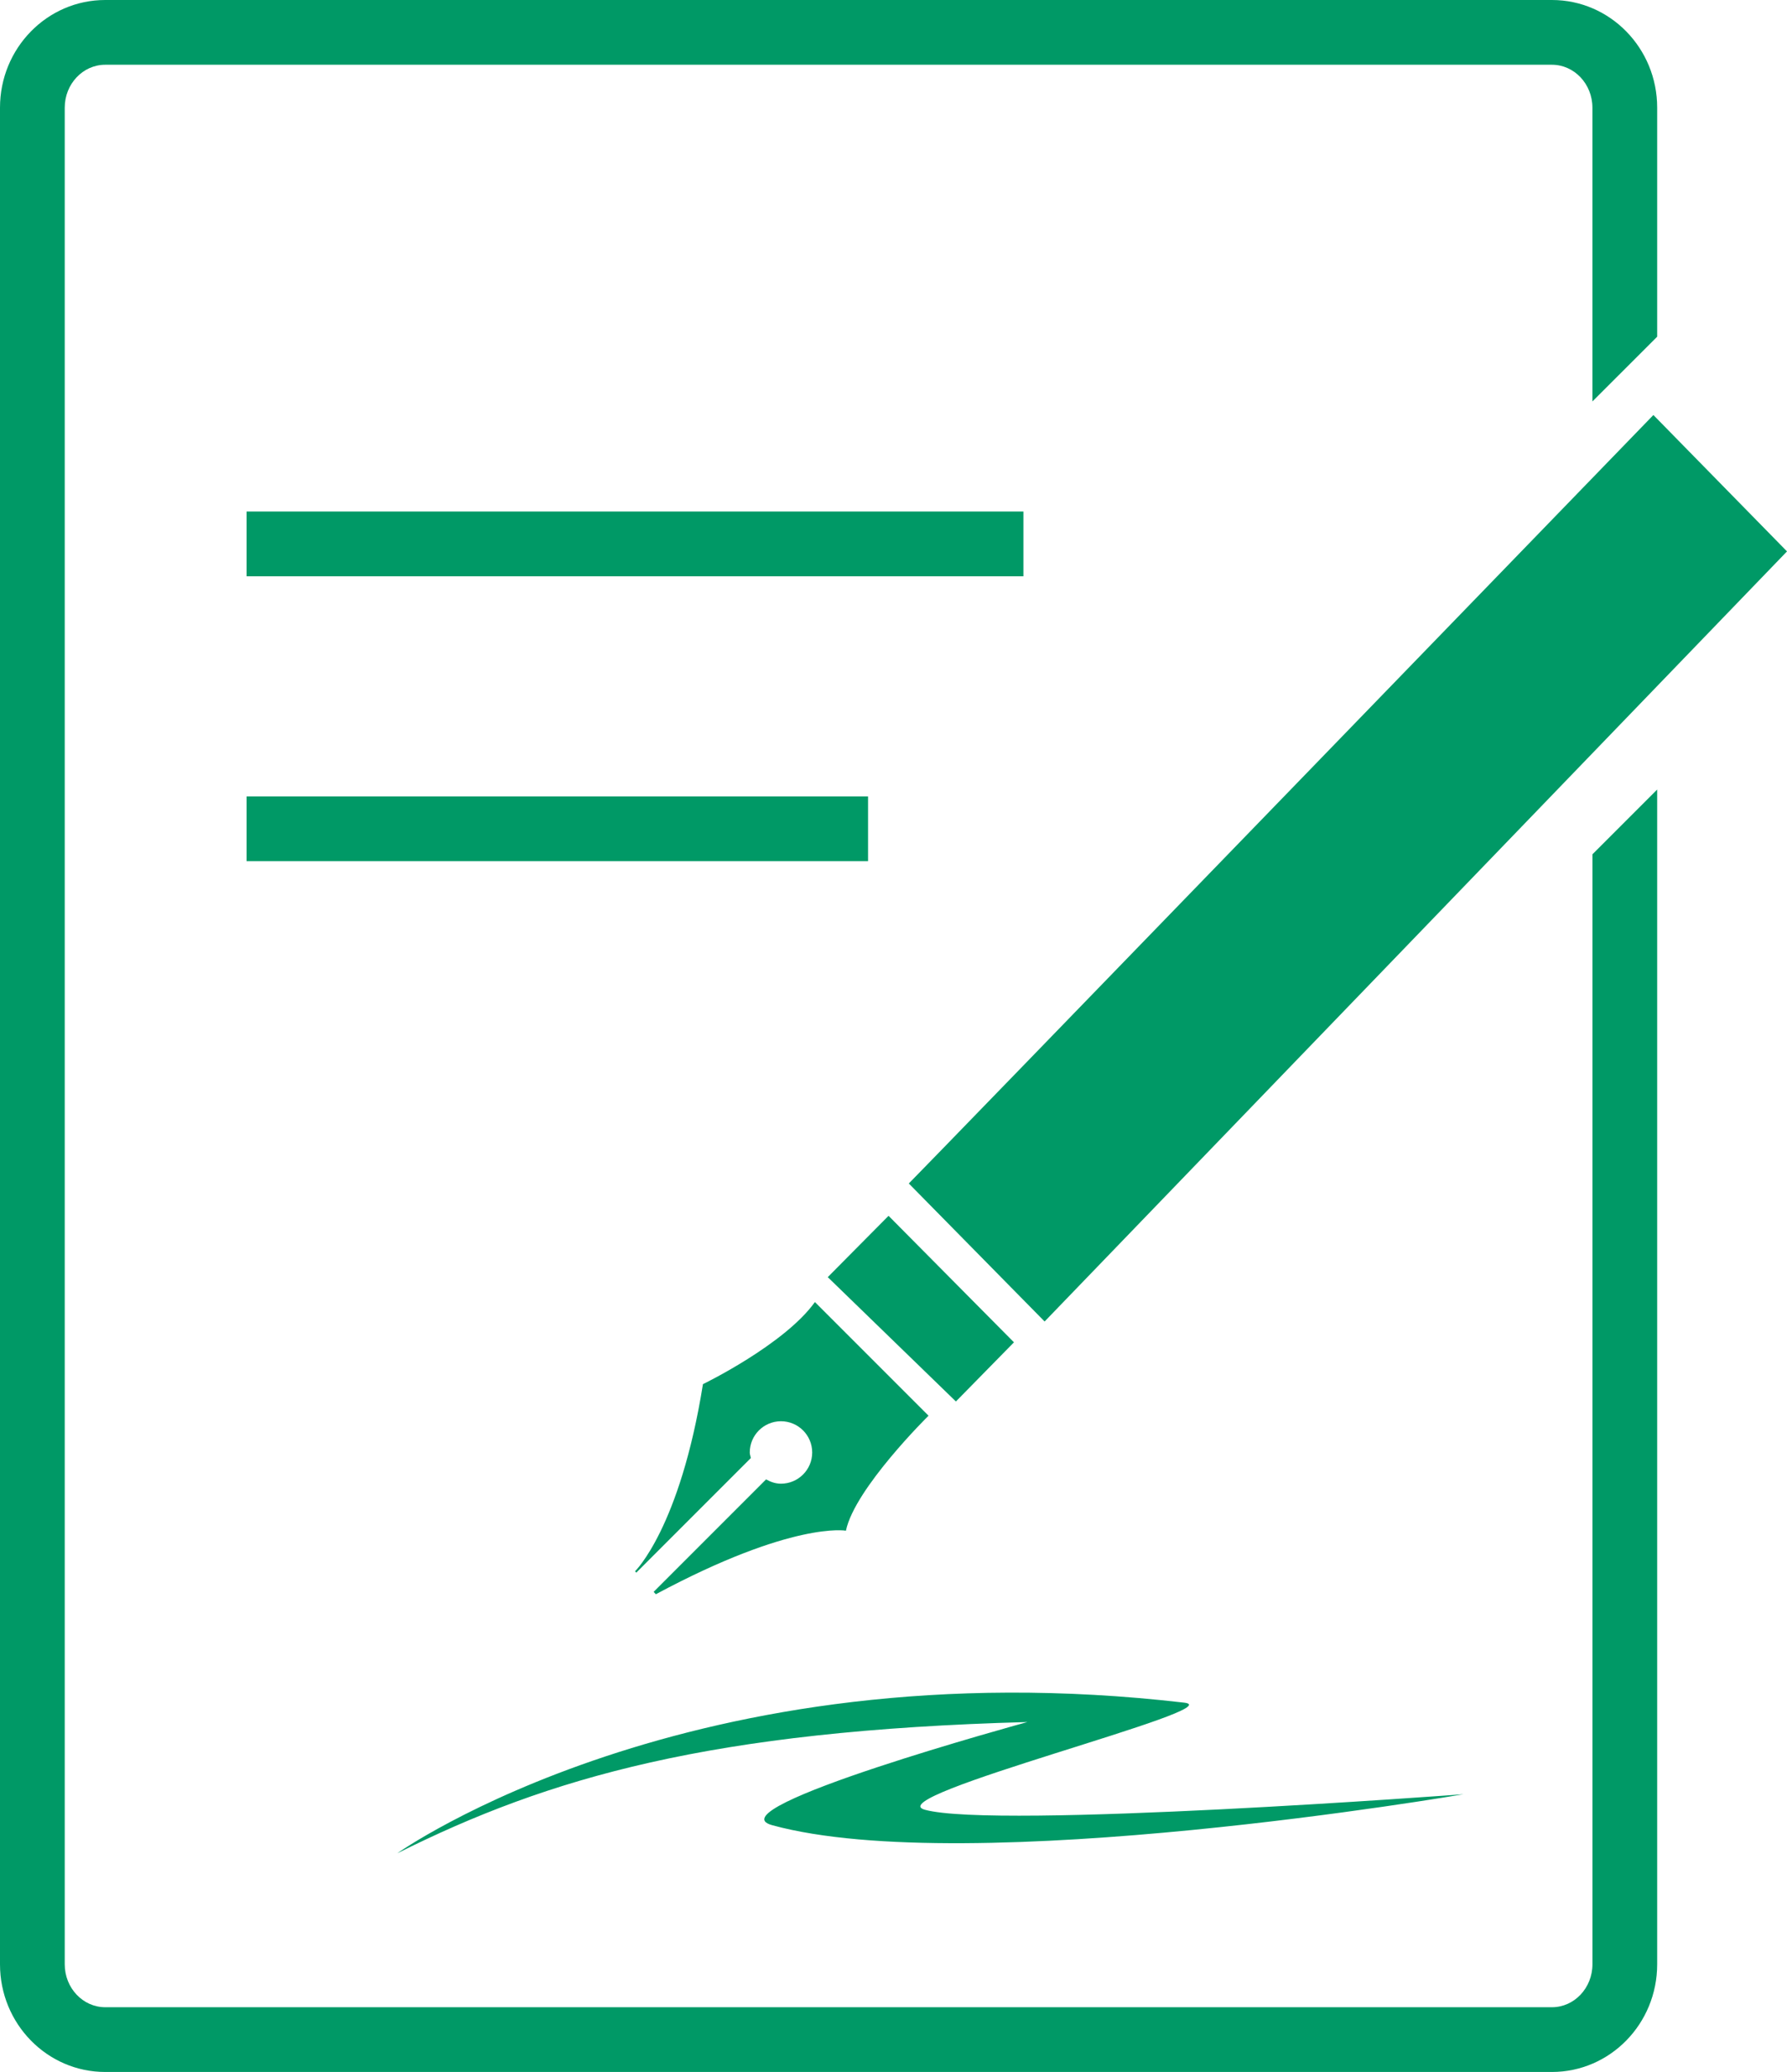 <svg xmlns="http://www.w3.org/2000/svg" xmlns:xlink="http://www.w3.org/1999/xlink" version="1.1" style="enable-background:new 0 0 69.014 80;" xml:space="preserve" width="69.014" height="80"><rect id="backgroundrect" width="100%" height="100%" x="0" y="0" fill="none" stroke="none"/>

<g class="currentLayer" style=""><title>Layer 1</title><g id="svg_1" class="selected" fill-opacity="1" fill="#009966">
	<rect x="9.524" y="19.75" style="" width="30" height="2.5" id="svg_2" fill="#009966"/>
	<rect x="9.524" y="30.75" style="" width="24" height="2.5" id="svg_3" fill="#009966"/>
	<path style="" d="M29.819,70.471c7.634,2.092,26.705-1.195,26.705-1.195s-18.093,1.358-20.81,0.598   c-1.837-0.514,11.926-3.912,10.025-4.133c-19.088-2.222-30.4,5.818-30.4,5.818c5.868-2.934,12.112-4.739,24.34-5.07   C39.679,66.488,27.463,69.826,29.819,70.471z" id="svg_4" fill="#009966"/>
	<path style="" d="M61.5,75.844c0,0.913-0.701,1.656-1.563,1.656H4.063c-0.862,0-1.563-0.743-1.563-1.656V4.156   C2.5,3.243,3.201,2.5,4.063,2.5h55.873c0.862,0,1.563,0.743,1.563,1.656V15.5L64,13V4.156C64,1.861,62.181,0,59.937,0H4.063   C1.819,0,0,1.861,0,4.156v71.688C0,78.139,1.819,80,4.063,80h55.873C62.181,80,64,78.139,64,75.844V30.485l-2.5,2.5V75.844z" id="svg_5" fill="#009966"/>
	<polygon style="" points="39.159,51.828 34.316,46.943 31.968,49.311 36.917,54.112  " id="svg_6" fill="#009966"/>
	<path style="" d="M63.854,16.024c0,0-28.608,29.544-28.756,29.671l5.245,5.329L69.014,21.29L63.854,16.024z" id="svg_7" fill="#009966"/>
	<path style="" d="M30.16,57.286c-0.212,0-0.401-0.069-0.574-0.166l-4.342,4.342l0.084,0.093   c5.287-2.834,7.342-2.454,7.342-2.454c0.335-1.628,3.19-4.44,3.19-4.44l-4.388-4.388c-1.184,1.65-4.324,3.17-4.324,3.17   c-0.889,5.554-2.623,7.225-2.623,7.225l0.048,0.053l4.426-4.426c-0.013-0.072-0.043-0.138-0.043-0.214   c0-0.666,0.54-1.206,1.206-1.206c0.666,0,1.205,0.54,1.205,1.206S30.826,57.286,30.16,57.286z" id="svg_8" fill="#009966"/>
</g></g></svg>